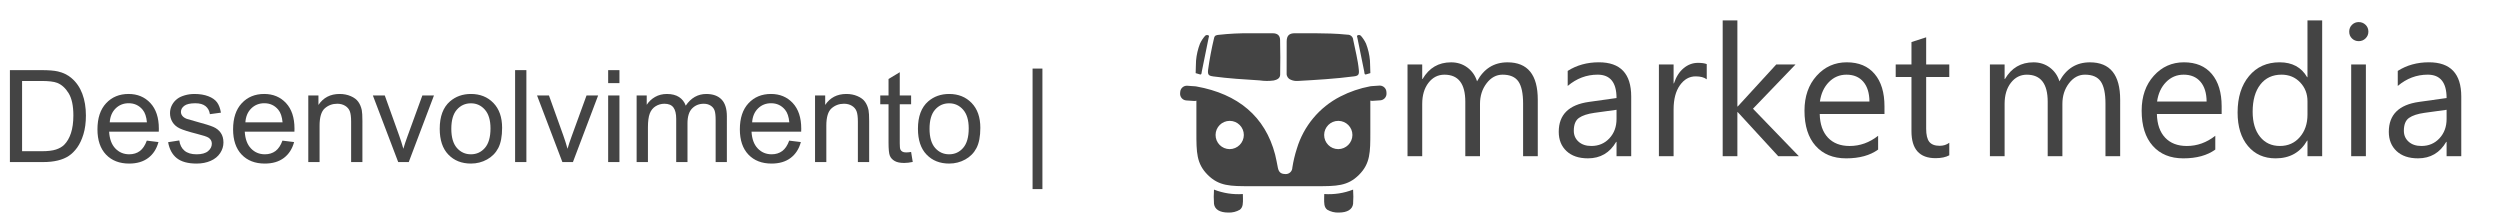 <?xml version="1.0" encoding="utf-8"?>
<!-- Generator: Adobe Illustrator 16.0.0, SVG Export Plug-In . SVG Version: 6.00 Build 0)  -->
<!DOCTYPE svg PUBLIC "-//W3C//DTD SVG 1.1//EN" "http://www.w3.org/Graphics/SVG/1.1/DTD/svg11.dtd">
<svg version="1.1" id="Layer_1" xmlns="http://www.w3.org/2000/svg" xmlns:xlink="http://www.w3.org/1999/xlink" x="0px" y="0px"
	 width="272.525px" height="24.085px" viewBox="0 0 272.525 24.085" enable-background="new 0 0 272.525 24.085"
	 xml:space="preserve">
<g id="Grupo_887" transform="translate(-1277.474 -2860.333)">
	<g enable-background="new    ">
		<path fill="#444444" d="M1278.554,2878v-10.022h3.452c0.779,0,1.374,0.048,1.784,0.144c0.574,0.132,1.064,0.371,1.47,0.718
			c0.529,0.446,0.924,1.018,1.186,1.713c0.262,0.694,0.393,1.488,0.393,2.381c0,0.762-0.089,1.436-0.267,2.023
			s-0.406,1.074-0.684,1.461c-0.278,0.385-0.582,0.688-0.913,0.908s-0.729,0.389-1.196,0.502c-0.467,0.115-1.004,0.172-1.61,0.172
			H1278.554z M1279.88,2876.817h2.14c0.661,0,1.179-0.061,1.555-0.184s0.676-0.297,0.899-0.52c0.314-0.314,0.56-0.738,0.735-1.268
			c0.175-0.531,0.263-1.176,0.263-1.932c0-1.048-0.172-1.854-0.516-2.417c-0.344-0.563-0.762-0.94-1.254-1.132
			c-0.355-0.137-0.927-0.205-1.716-0.205h-2.105V2876.817z"/>
		<path fill="#444444" d="M1293.477,2875.663l1.271,0.156c-0.201,0.744-0.572,1.32-1.114,1.73s-1.235,0.615-2.078,0.615
			c-1.062,0-1.904-0.328-2.526-0.98c-0.622-0.654-0.933-1.572-0.933-2.752c0-1.223,0.314-2.169,0.943-2.844s1.445-1.012,2.447-1.012
			c0.971,0,1.764,0.33,2.379,0.991s0.923,1.591,0.923,2.789c0,0.074-0.002,0.184-0.007,0.328h-5.414
			c0.045,0.799,0.271,1.408,0.677,1.832s0.912,0.637,1.518,0.637c0.451,0,0.836-0.119,1.155-0.355
			C1293.037,2876.559,1293.29,2876.182,1293.477,2875.663z M1289.437,2873.672h4.054c-0.055-0.609-0.209-1.068-0.465-1.374
			c-0.392-0.474-0.9-0.711-1.524-0.711c-0.565,0-1.04,0.189-1.425,0.567S1289.478,2873.04,1289.437,2873.672z"/>
		<path fill="#444444" d="M1295.801,2875.833l1.217-0.191c0.068,0.488,0.259,0.861,0.571,1.121s0.749,0.391,1.309,0.391
			c0.565,0,0.984-0.115,1.258-0.346s0.41-0.5,0.41-0.811c0-0.277-0.121-0.496-0.362-0.656c-0.168-0.109-0.588-0.248-1.258-0.416
			c-0.902-0.229-1.528-0.426-1.876-0.592s-0.613-0.396-0.793-0.689c-0.18-0.295-0.27-0.619-0.27-0.975
			c0-0.323,0.074-0.623,0.222-0.898c0.148-0.276,0.35-0.505,0.605-0.688c0.191-0.142,0.452-0.261,0.783-0.359
			c0.331-0.098,0.685-0.146,1.063-0.146c0.57,0,1.07,0.082,1.5,0.246s0.749,0.387,0.954,0.666c0.205,0.281,0.346,0.655,0.424,1.125
			l-1.203,0.164c-0.055-0.374-0.213-0.665-0.475-0.875s-0.632-0.314-1.111-0.314c-0.565,0-0.968,0.094-1.21,0.28
			s-0.362,0.405-0.362,0.656c0,0.159,0.05,0.303,0.15,0.431c0.1,0.131,0.257,0.24,0.472,0.328c0.123,0.045,0.485,0.15,1.087,0.314
			c0.871,0.232,1.478,0.422,1.822,0.57s0.614,0.363,0.81,0.646c0.196,0.281,0.294,0.633,0.294,1.053c0,0.41-0.12,0.797-0.359,1.158
			c-0.239,0.363-0.584,0.643-1.036,0.842c-0.451,0.197-0.961,0.297-1.531,0.297c-0.943,0-1.662-0.197-2.157-0.588
			C1296.254,2877.184,1295.938,2876.604,1295.801,2875.833z"/>
		<path fill="#444444" d="M1308.263,2875.663l1.271,0.156c-0.201,0.744-0.572,1.32-1.114,1.73s-1.235,0.615-2.078,0.615
			c-1.062,0-1.904-0.328-2.526-0.98c-0.622-0.654-0.933-1.572-0.933-2.752c0-1.223,0.314-2.169,0.943-2.844s1.445-1.012,2.447-1.012
			c0.971,0,1.764,0.33,2.379,0.991s0.923,1.591,0.923,2.789c0,0.074-0.002,0.184-0.007,0.328h-5.414
			c0.045,0.799,0.271,1.408,0.677,1.832s0.912,0.637,1.518,0.637c0.451,0,0.836-0.119,1.155-0.355
			C1307.823,2876.559,1308.076,2876.182,1308.263,2875.663z M1304.223,2873.672h4.054c-0.055-0.609-0.209-1.068-0.465-1.374
			c-0.392-0.474-0.9-0.711-1.524-0.711c-0.565,0-1.04,0.189-1.425,0.567S1304.264,2873.04,1304.223,2873.672z"/>
		<path fill="#444444" d="M1311.08,2878v-7.26h1.107v1.032c0.533-0.798,1.303-1.196,2.311-1.196c0.438,0,0.84,0.078,1.207,0.236
			c0.367,0.156,0.642,0.363,0.824,0.618s0.31,0.559,0.383,0.909c0.045,0.228,0.068,0.627,0.068,1.196V2878h-1.23v-4.416
			c0-0.502-0.048-0.876-0.144-1.125c-0.096-0.248-0.266-0.446-0.509-0.594c-0.244-0.148-0.53-0.223-0.858-0.223
			c-0.524,0-0.977,0.166-1.357,0.499s-0.571,0.964-0.571,1.894V2878H1311.08z"/>
		<path fill="#444444" d="M1320.882,2878l-2.762-7.26h1.299l1.559,4.348c0.168,0.469,0.324,0.957,0.465,1.463
			c0.109-0.383,0.262-0.844,0.458-1.381l1.613-4.43h1.265l-2.748,7.26H1320.882z"/>
		<path fill="#444444" d="M1325.408,2874.37c0-1.344,0.374-2.339,1.121-2.987c0.625-0.538,1.385-0.807,2.283-0.807
			c0.998,0,1.814,0.327,2.447,0.98c0.633,0.654,0.95,1.557,0.95,2.711c0,0.934-0.14,1.668-0.42,2.205
			c-0.28,0.535-0.688,0.951-1.224,1.246c-0.536,0.297-1.12,0.445-1.753,0.445c-1.016,0-1.838-0.326-2.464-0.979
			C1325.721,2876.536,1325.408,2875.596,1325.408,2874.37z M1326.672,2874.37c0,0.93,0.203,1.627,0.608,2.09
			c0.406,0.461,0.916,0.693,1.531,0.693c0.611,0,1.119-0.232,1.524-0.697s0.608-1.174,0.608-2.127c0-0.896-0.204-1.578-0.612-2.04
			c-0.408-0.463-0.915-0.694-1.521-0.694c-0.615,0-1.125,0.23-1.531,0.69S1326.672,2873.44,1326.672,2874.37z"/>
		<path fill="#444444" d="M1333.625,2878v-10.022h1.23V2878H1333.625z"/>
		<path fill="#444444" d="M1338.779,2878l-2.762-7.26h1.299l1.559,4.348c0.168,0.469,0.324,0.957,0.465,1.463
			c0.109-0.383,0.262-0.844,0.458-1.381l1.613-4.43h1.265l-2.748,7.26H1338.779z"/>
		<path fill="#444444" d="M1343.769,2869.394v-1.415h1.23v1.415H1343.769z M1343.769,2878v-7.26h1.23v7.26H1343.769z"/>
		<path fill="#444444" d="M1346.873,2878v-7.26h1.101v1.019c0.228-0.355,0.531-0.642,0.909-0.858
			c0.378-0.216,0.809-0.324,1.292-0.324c0.538,0,0.979,0.111,1.323,0.335s0.587,0.535,0.728,0.937
			c0.574-0.848,1.322-1.271,2.242-1.271c0.72,0,1.274,0.199,1.661,0.598c0.387,0.399,0.581,1.014,0.581,1.842V2878h-1.224v-4.574
			c0-0.492-0.04-0.846-0.12-1.063c-0.08-0.216-0.225-0.391-0.434-0.522s-0.456-0.198-0.738-0.198c-0.51,0-0.934,0.17-1.271,0.51
			c-0.337,0.339-0.506,0.883-0.506,1.629V2878h-1.23v-4.717c0-0.547-0.1-0.958-0.301-1.231s-0.529-0.41-0.984-0.41
			c-0.346,0-0.667,0.091-0.96,0.273s-0.507,0.449-0.639,0.8c-0.132,0.351-0.198,0.857-0.198,1.517V2878H1346.873z"/>
		<path fill="#444444" d="M1363.505,2875.663l1.271,0.156c-0.201,0.744-0.572,1.32-1.114,1.73s-1.235,0.615-2.078,0.615
			c-1.062,0-1.904-0.328-2.526-0.98c-0.622-0.654-0.933-1.572-0.933-2.752c0-1.223,0.314-2.169,0.943-2.844s1.445-1.012,2.447-1.012
			c0.971,0,1.764,0.33,2.379,0.991s0.923,1.591,0.923,2.789c0,0.074-0.002,0.184-0.007,0.328h-5.414
			c0.045,0.799,0.271,1.408,0.677,1.832s0.912,0.637,1.518,0.637c0.451,0,0.836-0.119,1.155-0.355
			C1363.065,2876.559,1363.318,2876.182,1363.505,2875.663z M1359.464,2873.672h4.054c-0.055-0.609-0.209-1.068-0.465-1.374
			c-0.392-0.474-0.9-0.711-1.524-0.711c-0.565,0-1.04,0.189-1.425,0.567S1359.505,2873.04,1359.464,2873.672z"/>
		<path fill="#444444" d="M1366.321,2878v-7.26h1.107v1.032c0.533-0.798,1.303-1.196,2.311-1.196c0.438,0,0.84,0.078,1.207,0.236
			c0.367,0.156,0.642,0.363,0.824,0.618s0.31,0.559,0.383,0.909c0.045,0.228,0.068,0.627,0.068,1.196V2878h-1.23v-4.416
			c0-0.502-0.048-0.876-0.144-1.125c-0.096-0.248-0.266-0.446-0.509-0.594c-0.244-0.148-0.53-0.223-0.858-0.223
			c-0.524,0-0.977,0.166-1.357,0.499s-0.571,0.964-0.571,1.894V2878H1366.321z"/>
		<path fill="#444444" d="M1376.794,2876.899l0.178,1.088c-0.346,0.072-0.656,0.109-0.93,0.109c-0.447,0-0.793-0.07-1.039-0.213
			c-0.246-0.141-0.419-0.326-0.52-0.557s-0.15-0.715-0.15-1.453v-4.176h-0.902v-0.957h0.902v-1.798l1.224-0.738v2.536h1.237v0.957
			h-1.237v4.245c0,0.352,0.021,0.576,0.065,0.678c0.043,0.1,0.114,0.18,0.212,0.238c0.098,0.061,0.238,0.09,0.42,0.09
			C1376.39,2876.948,1376.57,2876.932,1376.794,2876.899z"/>
		<path fill="#444444" d="M1377.539,2874.37c0-1.344,0.374-2.339,1.121-2.987c0.625-0.538,1.385-0.807,2.283-0.807
			c0.998,0,1.814,0.327,2.447,0.98c0.633,0.654,0.95,1.557,0.95,2.711c0,0.934-0.14,1.668-0.42,2.205
			c-0.28,0.535-0.688,0.951-1.224,1.246c-0.536,0.297-1.12,0.445-1.753,0.445c-1.016,0-1.838-0.326-2.464-0.979
			C1377.852,2876.536,1377.539,2875.596,1377.539,2874.37z M1378.803,2874.37c0,0.93,0.203,1.627,0.608,2.09
			c0.406,0.461,0.916,0.693,1.531,0.693c0.611,0,1.119-0.232,1.524-0.697s0.608-1.174,0.608-2.127c0-0.896-0.204-1.578-0.612-2.04
			c-0.408-0.463-0.915-0.694-1.521-0.694c-0.615,0-1.125,0.23-1.531,0.69S1378.803,2873.44,1378.803,2874.37z"/>
		<path fill="#444444" d="M1390.035,2880.946v-13.138h1.073v13.138H1390.035z"/>
	</g>
	<g id="Grupo_873" transform="translate(1406.117 2860.333)">
		<g>
			<defs>
				<rect id="SVGID_1_" x="0" width="143.883" height="24.085"/>
			</defs>
			<clipPath id="SVGID_2_">
				<use xlink:href="#SVGID_1_"  overflow="visible"/>
			</clipPath>
			<g id="Grupo_872" clip-path="url(#SVGID_2_)">
				<g enable-background="new    ">
					<path fill="#444444" d="M38.991,17.027H37.39v-5.743c0-1.106-0.17-1.907-0.512-2.402S35.961,8.14,35.153,8.14
						c-0.684,0-1.264,0.313-1.742,0.938s-0.719,1.374-0.719,2.246v5.704h-1.602v-5.938c0-1.966-0.758-2.949-2.275-2.949
						c-0.703,0-1.282,0.295-1.738,0.884c-0.455,0.589-0.684,1.355-0.684,2.3v5.704h-1.602v-10h1.602v1.582h0.039
						c0.71-1.211,1.745-1.816,3.105-1.816c0.684,0,1.279,0.19,1.787,0.571s0.856,0.881,1.045,1.499c0.742-1.38,1.85-2.07,3.32-2.07
						c2.201,0,3.301,1.357,3.301,4.072V17.027z"/>
					<path fill="#444444" d="M49.177,17.027h-1.602v-1.563h-0.039c-0.696,1.197-1.722,1.797-3.076,1.797
						c-0.996,0-1.775-0.264-2.338-0.791c-0.563-0.527-0.846-1.229-0.846-2.1c0-1.869,1.101-2.957,3.301-3.262l2.998-0.42
						c0-1.699-0.687-2.549-2.061-2.549c-1.204,0-2.291,0.41-3.262,1.23V7.729c0.983-0.625,2.116-0.938,3.398-0.938
						c2.351,0,3.525,1.243,3.525,3.73V17.027z M47.575,11.968L45.163,12.3c-0.742,0.104-1.302,0.288-1.68,0.551
						c-0.377,0.264-0.566,0.73-0.566,1.402c0,0.488,0.175,0.887,0.523,1.195c0.348,0.311,0.812,0.465,1.391,0.465
						c0.795,0,1.451-0.279,1.969-0.836s0.775-1.262,0.775-2.113V11.968z"/>
					<path fill="#444444" d="M57.409,8.647c-0.279-0.215-0.684-0.322-1.211-0.322c-0.684,0-1.254,0.322-1.713,0.967
						s-0.689,1.523-0.689,2.637v5.098h-1.602v-10h1.602v2.061h0.039c0.229-0.703,0.576-1.252,1.045-1.646s0.993-0.591,1.572-0.591
						c0.417,0,0.736,0.046,0.957,0.137V8.647z"/>
				</g>
				<g enable-background="new    ">
					<path fill="#444444" d="M67.448,17.027h-2.246l-4.414-4.805h-0.039v4.805h-1.602V2.222h1.602v9.385h0.039l4.199-4.58h2.1
						l-4.639,4.824L67.448,17.027z"/>
				</g>
				<g enable-background="new    ">
					<path fill="#444444" d="M76.786,12.427h-7.061c0.026,1.114,0.326,1.973,0.898,2.579c0.573,0.605,1.361,0.908,2.363,0.908
						c1.127,0,2.162-0.371,3.105-1.113v1.504c-0.879,0.637-2.041,0.957-3.486,0.957c-1.412,0-2.522-0.455-3.33-1.363
						c-0.807-0.908-1.211-2.186-1.211-3.833c0-1.556,0.441-2.824,1.324-3.804c0.882-0.979,1.977-1.47,3.285-1.47
						s2.321,0.423,3.037,1.27c0.717,0.847,1.074,2.021,1.074,3.525V12.427z M75.145,11.069c-0.006-0.925-0.229-1.644-0.668-2.158
						S73.427,8.14,72.645,8.14c-0.755,0-1.396,0.271-1.924,0.811s-0.853,1.247-0.977,2.119H75.145z"/>
					<path fill="#444444" d="M83.847,16.929c-0.377,0.207-0.875,0.313-1.494,0.313c-1.751,0-2.627-0.977-2.627-2.93V8.394h-1.719
						V7.026h1.719V4.585l1.602-0.518v2.959h2.52v1.367h-2.52v5.635c0,0.67,0.114,1.148,0.342,1.436
						c0.229,0.285,0.605,0.43,1.133,0.43c0.404,0,0.752-0.111,1.045-0.332V16.929z"/>
				</g>
				<g enable-background="new    ">
					<path fill="#444444" d="M102.476,17.027h-1.602v-5.743c0-1.106-0.171-1.907-0.513-2.402S99.446,8.14,98.639,8.14
						c-0.684,0-1.265,0.313-1.743,0.938s-0.718,1.374-0.718,2.246v5.704h-1.602v-5.938c0-1.966-0.759-2.949-2.275-2.949
						c-0.703,0-1.282,0.295-1.738,0.884s-0.684,1.355-0.684,2.3v5.704h-1.602v-10h1.602v1.582h0.039
						c0.71-1.211,1.745-1.816,3.105-1.816c0.684,0,1.279,0.19,1.787,0.571s0.856,0.881,1.045,1.499c0.742-1.38,1.849-2.07,3.32-2.07
						c2.2,0,3.301,1.357,3.301,4.072V17.027z"/>
					<path fill="#444444" d="M113.541,12.427h-7.061c0.026,1.114,0.325,1.973,0.898,2.579s1.36,0.908,2.363,0.908
						c1.126,0,2.161-0.371,3.105-1.113v1.504c-0.879,0.637-2.041,0.957-3.486,0.957c-1.413,0-2.522-0.455-3.33-1.363
						s-1.211-2.186-1.211-3.833c0-1.556,0.44-2.824,1.323-3.804s1.978-1.47,3.286-1.47s2.321,0.423,3.037,1.27
						s1.074,2.021,1.074,3.525V12.427z M111.9,11.069c-0.007-0.925-0.229-1.644-0.669-2.158s-1.05-0.771-1.831-0.771
						c-0.755,0-1.396,0.271-1.924,0.811s-0.853,1.247-0.977,2.119H111.9z"/>
				</g>
				<g enable-background="new    ">
					<path fill="#444444" d="M124.498,17.027h-1.602v-1.699h-0.039c-0.742,1.289-1.888,1.934-3.438,1.934
						c-1.257,0-2.261-0.447-3.013-1.344c-0.752-0.895-1.128-2.113-1.128-3.657c0-1.653,0.417-2.979,1.25-3.975
						s1.943-1.494,3.33-1.494c1.374,0,2.373,0.54,2.998,1.621h0.039V2.222h1.602V17.027z M122.896,12.505V11.03
						c0-0.808-0.267-1.491-0.801-2.051s-1.211-0.84-2.031-0.84c-0.977,0-1.745,0.358-2.305,1.074s-0.84,1.706-0.84,2.969
						c0,1.153,0.269,2.063,0.806,2.729c0.537,0.668,1.258,1.002,2.163,1.002c0.892,0,1.616-0.322,2.173-0.967
						S122.896,13.488,122.896,12.505z"/>
				</g>
				<g enable-background="new    ">
					<path fill="#444444" d="M128.48,4.487c-0.286,0-0.53-0.098-0.732-0.293s-0.303-0.442-0.303-0.742s0.101-0.549,0.303-0.747
						s0.446-0.298,0.732-0.298c0.293,0,0.542,0.1,0.747,0.298s0.308,0.447,0.308,0.747c0,0.286-0.103,0.53-0.308,0.732
						S128.773,4.487,128.48,4.487z M129.262,17.027h-1.602v-10h1.602V17.027z"/>
					<path fill="#444444" d="M139.662,17.027h-1.602v-1.563h-0.039c-0.696,1.197-1.722,1.797-3.076,1.797
						c-0.996,0-1.776-0.264-2.339-0.791s-0.845-1.229-0.845-2.1c0-1.869,1.101-2.957,3.301-3.262l2.998-0.42
						c0-1.699-0.687-2.549-2.061-2.549c-1.204,0-2.292,0.41-3.262,1.23V7.729c0.983-0.625,2.116-0.938,3.398-0.938
						c2.351,0,3.525,1.243,3.525,3.73V17.027z M138.06,11.968l-2.412,0.332c-0.742,0.104-1.302,0.288-1.68,0.551
						s-0.566,0.73-0.566,1.402c0,0.488,0.175,0.887,0.522,1.195c0.348,0.311,0.813,0.465,1.392,0.465
						c0.794,0,1.45-0.279,1.968-0.836s0.776-1.262,0.776-2.113V11.968z"/>
				</g>
				<path id="Caminho_2942" fill="#444444" d="M20.076,7.819c0.025,0.12-0.01,0.383,0.253,0.274
					c0.113-0.047,0.293-0.074,0.411-0.122c0-0.384-0.045-1.193-0.044-1.371c-0.055-0.631-0.199-1.251-0.428-1.842
					c-0.145-0.311-0.333-0.599-0.56-0.855c-0.1-0.095-0.248-0.114-0.369-0.048c-0.1,0.056-0.035,0.166-0.017,0.254
					C19.632,5.626,19.758,6.304,20.076,7.819"/>
				<path id="Caminho_2943" fill="#444444" d="M2.36,7.819C2.677,6.304,2.803,5.626,3.112,4.11c0.018-0.088,0.085-0.2-0.018-0.254
					c-0.12-0.066-0.27-0.047-0.368,0.048c-0.228,0.257-0.415,0.544-0.56,0.855C1.938,5.35,1.794,5.97,1.739,6.601
					c0,0.178-0.044,0.987-0.044,1.371c0.119,0.047,0.3,0.075,0.411,0.122C2.368,8.203,2.334,7.939,2.36,7.819"/>
				<path id="Caminho_2944" fill="#444444" d="M12.031,8.678c0.252,0.118,0.53,0.168,0.808,0.146c2.046-0.114,4.091-0.235,6.125-0.5
					c0.467-0.06,0.564-0.2,0.521-0.68c-0.101-1.117-0.4-2.2-0.614-3.292c-0.016-0.331-0.296-0.586-0.627-0.571
					c-1.215-0.129-2.433-0.148-3.653-0.158h-2.075c-0.62,0-0.892,0.254-0.899,0.887c-0.011,1.169,0,2.339-0.005,3.508
					c-0.013,0.285,0.155,0.547,0.419,0.656"/>
				<path id="Caminho_2945" fill="#444444" d="M3.595,8.329C5.279,8.552,6.972,8.66,8.666,8.763c0.511,0.077,1.029,0.08,1.541,0.011
					c0.349-0.078,0.692-0.23,0.7-0.63c0.023-1.269,0.025-2.54-0.008-3.809c-0.013-0.487-0.313-0.708-0.8-0.709
					c-0.718,0-1.434,0-2.15,0l0,0h-0.3C6.505,3.613,5.361,3.669,4.224,3.795c-0.23,0.029-0.458,0.033-0.522,0.361
					C3.426,5.303,3.207,6.463,3.048,7.632c-0.045,0.5,0.047,0.627,0.546,0.694"/>
				<path id="Caminho_2946" fill="#444444" d="M22.49,10.006c-0.028-0.398-0.373-0.699-0.771-0.674L20.852,9.39
					c-0.038,0.001-0.076,0.007-0.112,0.017c0-0.006-0.014,0.007-0.014,0c-1.135,0.211-2.232,0.586-3.26,1.114
					c-2.29,1.171-4.003,3.227-4.741,5.689c-0.217,0.672-0.38,1.36-0.489,2.058c-0.004,0.396-0.328,0.712-0.724,0.708
					c-0.034,0-0.068-0.003-0.103-0.008c-0.435-0.014-0.655-0.215-0.751-0.68c-0.096-0.467-0.178-0.967-0.3-1.443
					C9.278,12.71,6.318,10.24,1.782,9.426l0,0C1.74,9.416,1.698,9.41,1.655,9.408L1.266,9.382l-0.13-0.009L0.784,9.346
					C0.386,9.32,0.04,9.621,0.012,10.02L0,10.177c-0.025,0.399,0.275,0.744,0.674,0.772l0.867,0.058
					c0.08,0.003,0.159-0.008,0.235-0.032v3.465c0,2.149,0,3.388,1.235,4.623c1.236,1.235,2.476,1.233,4.625,1.233h7.241
					c2.15,0,3.387,0,4.623-1.236s1.237-2.473,1.237-4.623v-3.473c0.071,0.022,0.146,0.032,0.222,0.03l0.867-0.058
					c0.398-0.028,0.7-0.373,0.674-0.772L22.49,10.006z M5.4,16.257c-0.852-0.004-1.538-0.696-1.534-1.547
					c0.004-0.852,0.697-1.538,1.548-1.535c0.85,0.004,1.535,0.695,1.534,1.543C6.938,15.568,6.25,16.253,5.4,16.257 M17.236,16.257
					c-0.852-0.004-1.537-0.697-1.533-1.549c0.005-0.851,0.698-1.537,1.549-1.533c0.849,0.006,1.534,0.695,1.533,1.543
					C18.775,15.569,18.086,16.253,17.236,16.257"/>
				<path id="Caminho_2947" fill="#444444" d="M3.695,20.667c-0.038,0.52-0.038,1.04,0,1.559c0.08,0.6,0.622,0.945,1.558,0.945
					c0.443,0.021,0.883-0.088,1.266-0.313c0.355-0.285,0.333-0.732,0.333-1.221c0.005-0.162,0.002-0.324-0.011-0.486
					c-1.072,0.074-2.148-0.092-3.149-0.484"/>
				<path id="Caminho_2948" fill="#444444" d="M18.858,20.667c0.037,0.52,0.037,1.04,0,1.559c-0.08,0.6-0.622,0.945-1.559,0.945
					c-0.442,0.021-0.882-0.088-1.265-0.313c-0.356-0.285-0.332-0.732-0.332-1.221c-0.006-0.162-0.002-0.324,0.01-0.486
					c1.073,0.074,2.149-0.092,3.15-0.484"/>
			</g>
		</g>
	</g>
</g>
</svg>
